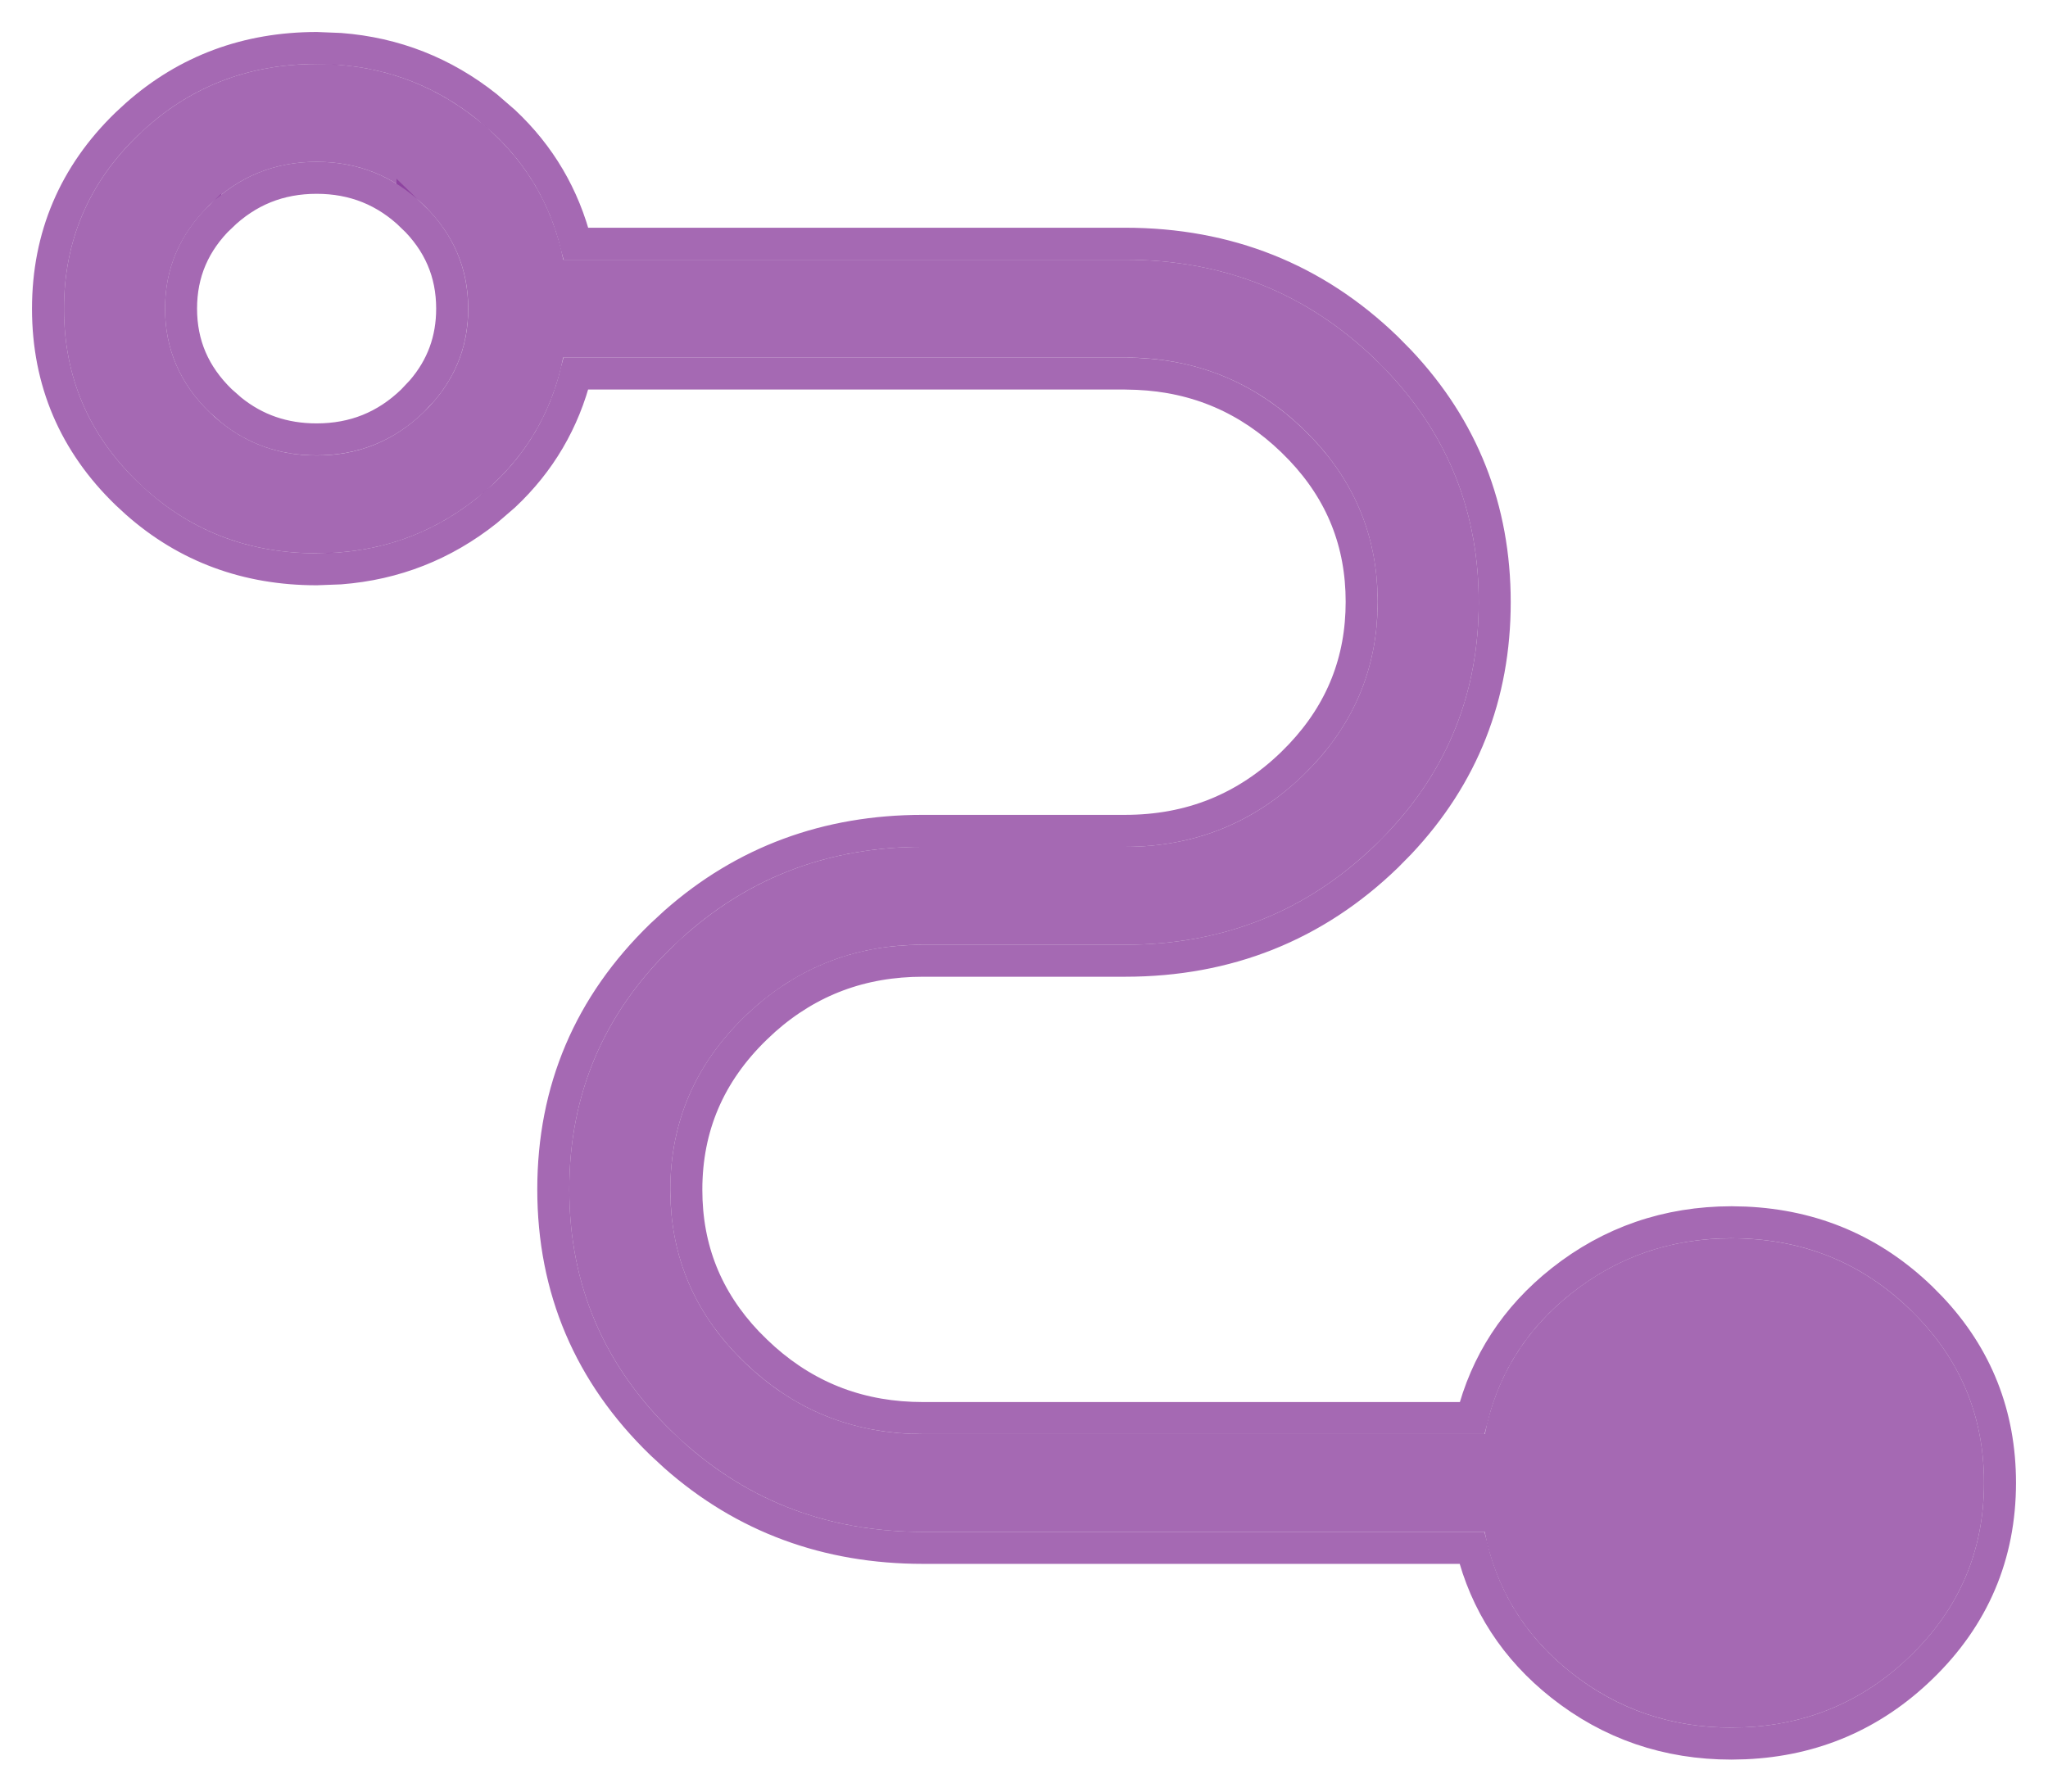 <svg width="32" height="28" viewBox="0 0 32 28" fill="none" xmlns="http://www.w3.org/2000/svg">
<g id="Vector">
<path d="M27.053 27C26.107 27 25.273 26.713 24.548 26.14C23.824 25.567 23.374 24.834 23.198 23.941H14.421C12.886 23.941 11.582 23.421 10.507 22.38C9.432 21.339 8.895 20.075 8.895 18.588C8.895 17.102 9.432 15.838 10.507 14.797C11.582 13.756 12.886 13.235 14.421 13.235H17.579C18.664 13.235 19.594 12.861 20.367 12.111C21.14 11.361 21.526 10.459 21.526 9.406C21.526 8.352 21.14 7.453 20.367 6.708C19.595 5.962 18.665 5.589 17.579 5.588H8.8C8.621 6.48 8.171 7.213 7.448 7.788C6.726 8.362 5.893 8.648 4.947 8.647C3.851 8.647 2.919 8.276 2.153 7.534C1.384 6.79 1 5.888 1 4.827C1 3.765 1.384 2.862 2.153 2.118C2.921 1.374 3.853 1.001 4.947 1C5.893 1 6.726 1.287 7.448 1.861C8.169 2.434 8.621 3.167 8.802 4.059H17.579C19.114 4.059 20.418 4.579 21.493 5.62C22.568 6.661 23.105 7.925 23.105 9.412C23.105 10.898 22.568 12.162 21.493 13.203C20.418 14.244 19.114 14.765 17.579 14.765H14.421C13.336 14.765 12.406 15.14 11.633 15.89C10.86 16.64 10.474 17.541 10.474 18.594C10.474 19.648 10.861 20.547 11.634 21.292C12.407 22.039 13.336 22.412 14.421 22.412H23.2C23.379 21.52 23.829 20.787 24.552 20.214C25.274 19.641 26.107 19.354 27.053 19.353C28.149 19.353 29.081 19.725 29.847 20.468C30.616 21.21 31 22.112 31 23.173C31 24.235 30.616 25.138 29.847 25.882C29.079 26.626 28.147 26.999 27.053 27ZM4.947 7.118C5.597 7.118 6.154 6.893 6.619 6.443C7.084 5.993 7.316 5.453 7.316 4.824C7.316 4.194 7.084 3.655 6.619 3.204C6.154 2.754 5.597 2.529 4.947 2.529C4.298 2.529 3.741 2.754 3.275 3.204C2.811 3.655 2.579 4.194 2.579 4.824C2.579 5.453 2.811 5.993 3.275 6.443C3.741 6.893 4.298 7.118 4.947 7.118Z" fill="#87379A" fill-opacity="0.75"/>
<path d="M5.317 0.765C6.168 0.831 6.932 1.131 7.604 1.665L7.878 1.902C8.437 2.427 8.812 3.064 9 3.809H17.579C19.177 3.809 20.544 4.353 21.667 5.44L21.871 5.647C22.858 6.695 23.355 7.954 23.355 9.412C23.355 10.87 22.858 12.128 21.871 13.176L21.667 13.383C20.544 14.47 19.177 15.015 17.579 15.015H14.421C13.464 15.015 12.642 15.322 11.944 15.941L11.807 16.069C11.081 16.773 10.724 17.611 10.724 18.595C10.724 19.517 11.039 20.308 11.676 20.98L11.808 21.112L11.945 21.239C12.642 21.855 13.463 22.162 14.421 22.162H23.001C23.217 21.301 23.683 20.584 24.396 20.019C25.164 19.41 26.053 19.104 27.053 19.102L27.269 19.107C28.336 19.154 29.258 19.548 30.021 20.288L30.17 20.439C30.888 21.199 31.25 22.115 31.25 23.174C31.25 24.303 30.838 25.271 30.021 26.061C29.256 26.803 28.334 27.198 27.268 27.245L27.053 27.25C26.053 27.25 25.163 26.946 24.394 26.337C23.679 25.771 23.212 25.053 22.999 24.191H14.421C12.923 24.191 11.627 23.713 10.546 22.757L10.333 22.56C9.21 21.472 8.645 20.143 8.645 18.588C8.645 17.033 9.21 15.705 10.333 14.617L10.546 14.42C11.627 13.464 12.923 12.985 14.421 12.985H17.579C18.6 12.985 19.467 12.635 20.193 11.932L20.325 11.798C20.962 11.122 21.276 10.328 21.276 9.405C21.276 8.483 20.962 7.692 20.325 7.021L20.193 6.888C19.513 6.232 18.709 5.884 17.769 5.843L17.579 5.838H8.999C8.812 6.583 8.438 7.221 7.879 7.746L7.604 7.983C6.932 8.517 6.168 8.817 5.317 8.883L4.947 8.897C3.86 8.897 2.918 8.55 2.134 7.856L1.979 7.713C1.162 6.923 0.75 5.956 0.75 4.826C0.75 3.697 1.162 2.729 1.979 1.938L2.134 1.795C2.92 1.1 3.862 0.751 4.947 0.75L5.317 0.765ZM4.947 2.779C4.362 2.779 3.868 2.979 3.449 3.384L3.448 3.383C3.031 3.788 2.829 4.264 2.829 4.823C2.829 5.383 3.032 5.859 3.449 6.264L3.609 6.405C3.992 6.715 4.435 6.867 4.947 6.867C5.532 6.867 6.027 6.668 6.445 6.264L6.592 6.108C6.91 5.738 7.065 5.313 7.065 4.823C7.065 4.264 6.863 3.788 6.445 3.383V3.384C6.027 2.979 5.532 2.779 4.947 2.779Z" stroke="#87379A" stroke-opacity="0.75" stroke-width="0.5"/>
</g>
</svg>
